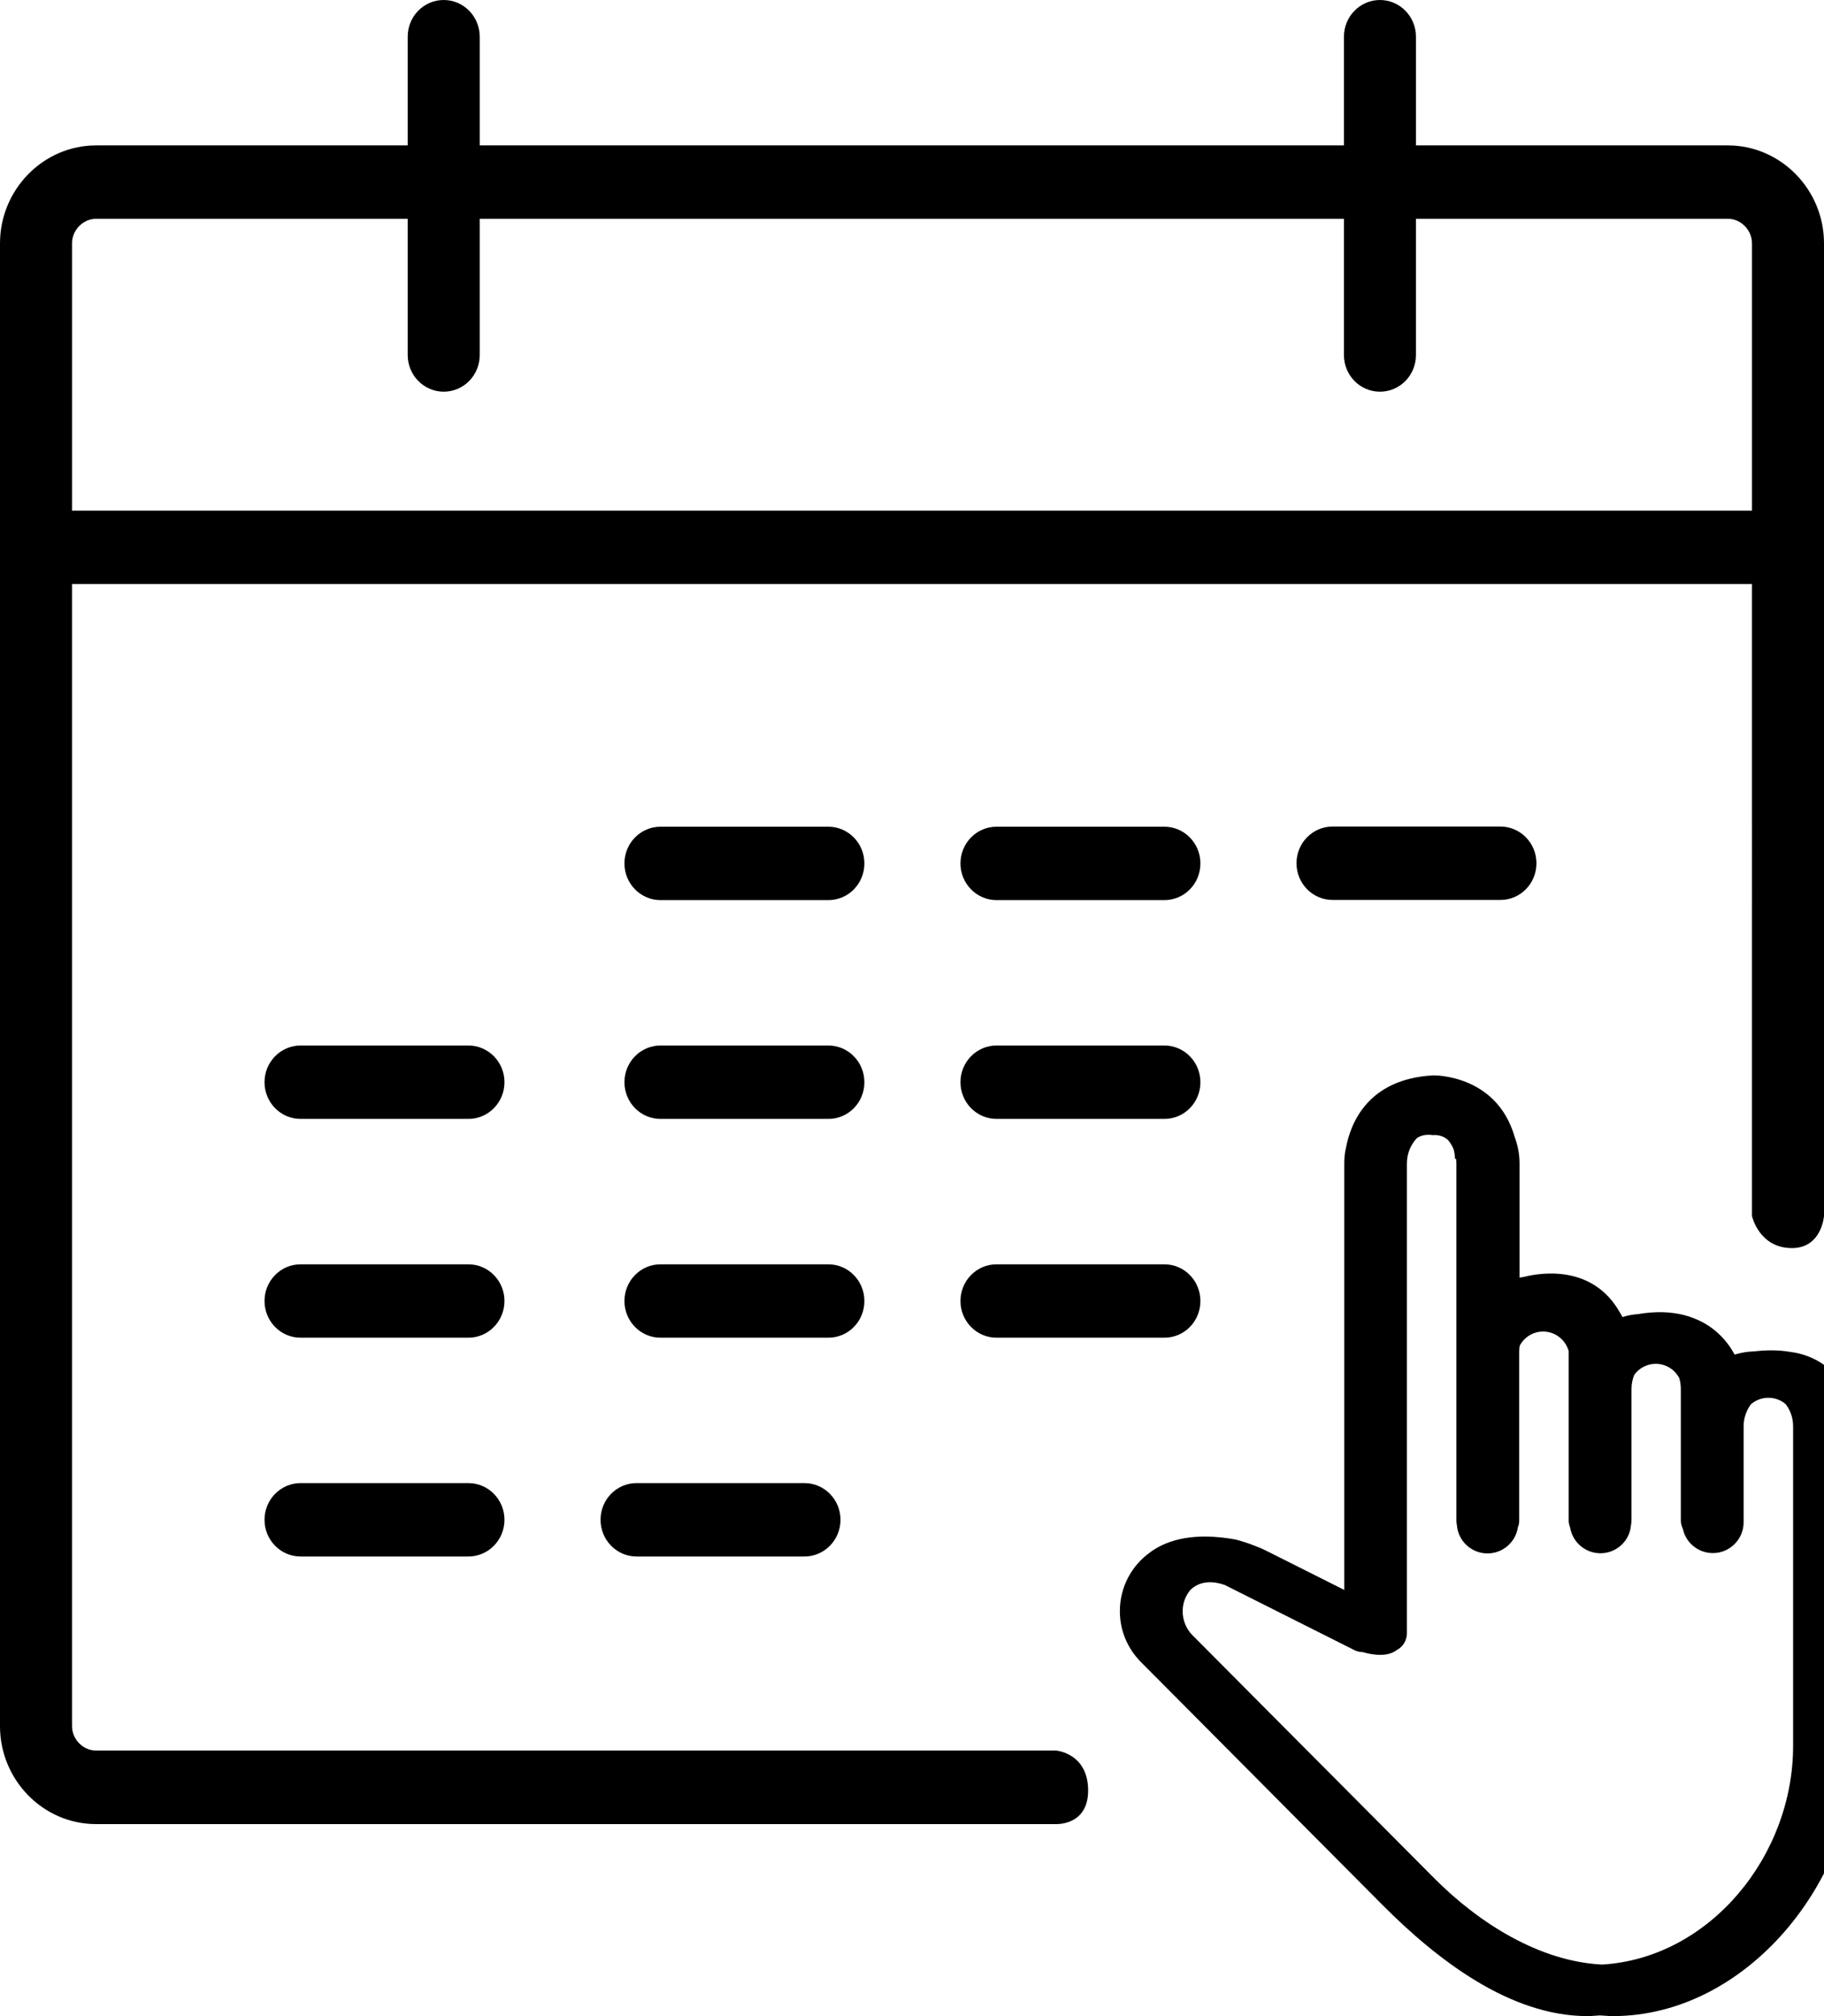 <?xml version="1.0" encoding="UTF-8"?> <svg xmlns="http://www.w3.org/2000/svg" xml:space="preserve" viewBox="0 0 1068.8 1181.3"><path fill-rule="evenodd" d="M945.1 1181.3c-2.6 0-5.1-.3-7.6-.4-2.4.1-4.8.4-7.3.4-45.3 0-87.9-32.8-120-65L668.5 973.8c-7.9-8-12.3-18.5-12.3-29.8 0-14.2 7-26.8 17.7-34.4.2-.1.3-.2.5-.4.1-.1.3-.2.4-.3 10-6.9 25.3-11.1 48.9-6.9 0 0 4.3.9 11.5 3.7 2.4.9 4.8 1.9 7.1 3.1l2.8 1.4c.3.2.7.3 1 .5l41.6 20.9v-250c0-3.1.3-6.2 1-9.1 2.7-14.4 12.8-40.3 51.1-42.4 0 0 37-.9 47.7 35.9 1.8 4.9 2.9 10.1 2.9 15.6v67c.8-.1 1.7-.3 2.5-.4 9.7-2.5 40.4-7.5 56.4 21 .5.8.9 1.6 1.4 2.5 2.9-.9 5.9-1.5 9-1.7 8.5-1.5 21.7-2.4 34 2.9 9.8 4 17.8 11.5 22.7 20.8 3.7-1.1 7.6-1.8 11.6-1.9 6.1-.7 13.8-1 21.5.4 21.5 2.8 38.1 21.3 38.1 43.7V1023c-.1 78.9-64 158.3-142.5 158.3zm105.6-345.6c0-4.9-1.6-9.3-4.3-12.9-2.7-2.4-6.3-3.8-10.2-3.8-4 0-7.6 1.5-10.3 3.9-2.6 3.6-4.2 8-4.2 12.8V892c0 9.9-8.1 18-18 18-8.7 0-15.9-6.1-17.6-14.2-.7-1.5-1.2-3.2-1.2-4.9v-77.1c0-2.2-.3-4.3-.9-6.3-2.6-5-7.8-8.4-13.8-8.4-5.2 0-9.8 2.6-12.6 6.5-1 2.5-1.6 5.3-1.6 8.2v77.1c0 .9-.1 1.8-.3 2.7-.7 9.3-8.5 16.5-17.9 16.5-9 0-16.4-6.6-17.8-15.2-.5-1.3-.8-2.6-.8-4V791.7c-1.8-6.6-7.8-11.5-15-11.5-6 0-11.1 3.4-13.7 8.3-.2 1.1-.3 2.2-.3 3.4V891c0 1.4-.3 2.8-.8 4-1.3 8.6-8.8 15.2-17.8 15.2-9.4 0-17.2-7.3-17.9-16.5-.2-.9-.3-1.8-.3-2.7V681.6c0-.9-.1-1.7-.2-2.6h-.6c-.1-2.2-.4-4-.8-5.5-.8-2-1.9-3.9-3.3-5.5-3.8-3.6-8.9-2.9-8.9-2.9-4-.6-7 .2-9.3 1.7-3.7 3.9-5.9 9.1-5.9 14.9V957c0 3.8-2 7.4-5.2 9.4l-.6.3c-5.4 4.3-14 3.1-20.2 1.3-1.6 0-3.2-.4-4.7-1.1l-76-38.2c-10.4-3.6-16.7-.5-20.2 2.9-2.8 3.4-4.5 7.7-4.5 12.4 0 5.5 2.1 10.5 5.9 14.3l141.7 142.4c26.1 26.2 61.6 48.6 98.2 50.4 63.1-3.8 111.9-63.7 111.9-128.1V835.7zM879.2 484.3c11.6 0 21.1 9.6 21.1 21.5s-9.4 21.5-21.1 21.5h-98.4c-11.6 0-21.1-9.6-21.1-21.5s9.5-21.5 21.1-21.5h98.4zM274.5 912h-98.4c-11.6 0-21.1-9.6-21.1-21.5s9.5-21.5 21.1-21.5h98.4c11.6 0 21.1 9.6 21.1 21.5s-9.5 21.5-21.1 21.5zm0-256.4h-98.4c-11.6 0-21.1-9.6-21.1-21.5s9.5-21.5 21.1-21.5h98.4c11.6 0 21.1 9.6 21.1 21.5s-9.5 21.5-21.1 21.5zm0 128.2h-98.4c-11.6 0-21.1-9.6-21.1-21.5s9.5-21.5 21.1-21.5h98.4c11.6 0 21.1 9.6 21.1 21.5s-9.5 21.5-21.1 21.5zm210.9 0H387c-11.6 0-21.1-9.6-21.1-21.5s9.5-21.5 21.1-21.5h98.4c11.6 0 21.1 9.6 21.1 21.5s-9.4 21.5-21.1 21.5zm-14 85.2c11.6 0 21.1 9.6 21.1 21.5S483 912 471.4 912H373c-11.6 0-21.1-9.6-21.1-21.5S361.3 869 373 869h98.4zm14-341.6H387c-11.6 0-21.1-9.6-21.1-21.5s9.5-21.5 21.1-21.5h98.4c11.6 0 21.1 9.6 21.1 21.5s-9.4 21.5-21.1 21.5zm0 128.2H387c-11.6 0-21.1-9.6-21.1-21.5s9.5-21.5 21.1-21.5h98.4c11.6 0 21.1 9.6 21.1 21.5s-9.4 21.5-21.1 21.5zm196.9 128.2h-98.4c-11.6 0-21.1-9.6-21.1-21.5s9.5-21.5 21.1-21.5h98.4c11.6 0 21.1 9.6 21.1 21.5s-9.4 21.5-21.1 21.5zm0-256.4h-98.4c-11.6 0-21.1-9.6-21.1-21.5s9.5-21.5 21.1-21.5h98.4c11.6 0 21.1 9.6 21.1 21.5s-9.4 21.5-21.1 21.5zm0 128.2h-98.4c-11.6 0-21.1-9.6-21.1-21.5s9.5-21.5 21.1-21.5h98.4c11.6 0 21.1 9.6 21.1 21.5s-9.4 21.5-21.1 21.5zm367.7 75.7c-19.3 0-23.4-18.8-23.4-18.8V342.2H42.2v669.1c0 7.8 6.4 14.4 14.1 14.4h562.5s19.3 1.5 18.8 24.3c-.5 19.7-18.8 18.8-18.8 18.8H56.3c-31 0-56.3-25.8-56.3-57.4V142.6c0-31.5 25.3-57.4 56.3-57.4h182.6V21.5C238.9 9.6 248.3 0 260 0c11.6 0 21.1 9.6 21.1 21.5v63.7h506.4V21.5C787.5 9.6 797 0 808.6 0s21.1 9.6 21.1 21.5v63.7h182.8c30.9 0 56.3 25.8 56.3 57.4v569.9s-1.3 18.8-18.8 18.8zm-23.4-588.7c0-7.8-6.5-14.4-14.1-14.4H829.7V208c0 11.9-9.4 21.5-21.1 21.5s-21.1-9.6-21.1-21.5v-79.8H281.1V208c0 11.9-9.4 21.5-21.1 21.5-11.6 0-21.1-9.6-21.1-21.5v-79.8H56.3c-7.6 0-14.1 6.6-14.1 14.4v156.6h984.4V142.6z" clip-rule="evenodd"></path></svg> 
